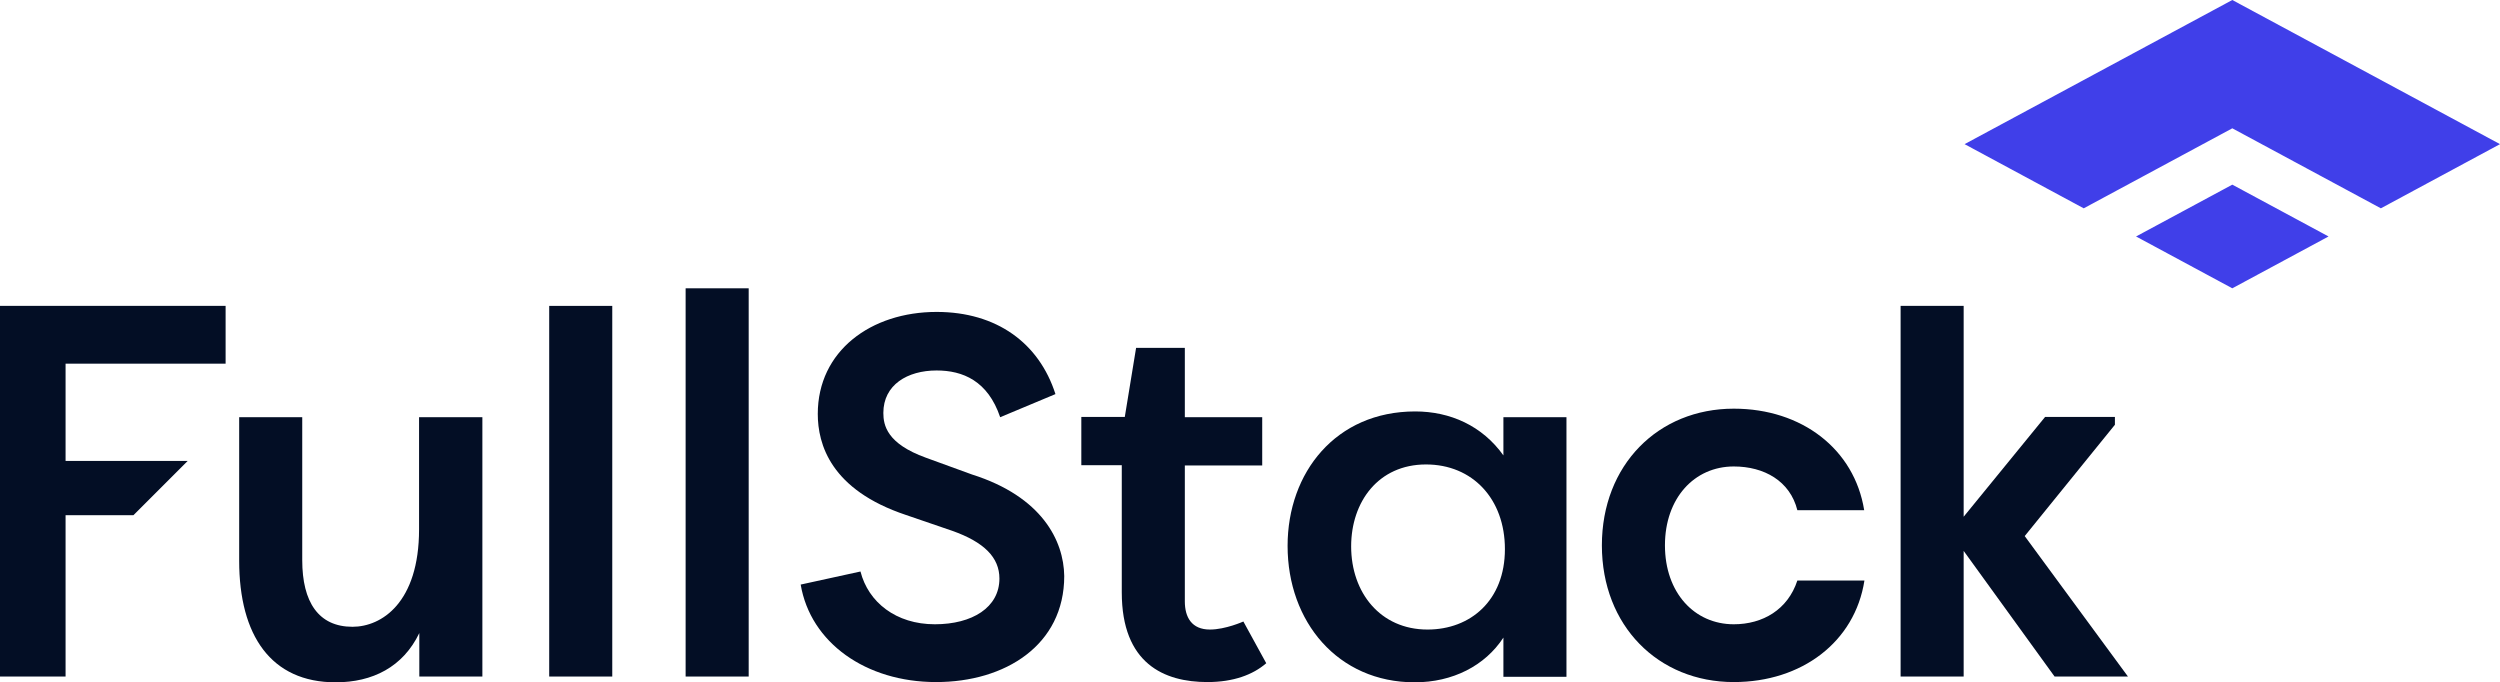 <svg width="1821" height="497" viewBox="0 0 1821 497" fill="none" xmlns="http://www.w3.org/2000/svg">
<path d="M351.362 492.79H305.428V461.125C293.533 485.835 271.39 497 244.489 497C197.458 497 174.217 462.955 174.217 408.41V303.897H220.15V408.044C220.15 438.611 232.045 456.549 256.75 456.549C277.978 456.549 305.245 438.977 305.245 385.531V303.897H351.362V492.79Z" fill="#030E25"/>
<path d="M400.04 492.791V222.813H445.973V492.791H400.04Z" fill="#030E25"/>
<path d="M499.409 492.791V210H545.342V492.791H499.409Z" fill="#030E25"/>
<path d="M626.778 416.282C632.451 438.613 652.581 454.72 680.947 454.72C708.214 454.72 727.978 442.456 727.978 421.407C727.978 406.032 716.815 394.867 693.574 386.63L659.901 375.099C605.001 356.796 595.668 323.483 595.668 301.519C595.668 255.577 634.464 227.206 682.228 227.206C725.965 227.206 756.892 249.902 768.787 287.059L728.527 303.898C719.56 277.358 701.26 269.853 682.228 269.853C660.999 269.853 643.431 280.286 643.431 300.787C643.431 309.755 645.993 323.117 674.359 333.367L708.031 345.63C758.905 361.738 774.826 393.769 775.192 419.577C775.192 469.912 732.187 496.818 681.862 496.818C630.621 496.818 590.361 468.082 583.224 425.8L626.778 416.282Z" fill="#030E25"/>
<path d="M1141.01 303.897V492.973H1095.08V464.42C1081.72 484.92 1058.11 497 1030.48 497C974.48 497 937.88 452.888 937.88 397.611C937.88 344.165 973.016 299.687 1030.84 299.687C1056.28 299.687 1079.71 310.12 1095.08 331.718V303.897H1141.01ZM1039.81 458.562C1071.1 458.562 1096.18 437.33 1096.18 399.991C1096.18 363.384 1072.57 338.308 1038.71 338.308C1003.94 338.308 984.179 365.58 984.179 397.977C984.179 431.656 1005.41 458.562 1039.81 458.562Z" fill="#030E25"/>
<path d="M881.333 458.563C867.973 458.563 863.032 449.594 863.032 438.063V339.04H919.397V303.897H863.032V253.379H827.53L819.295 303.714H787.636V338.857H817.099V431.474C817.099 483.456 848.026 496.818 879.502 496.818C898.352 496.818 912.626 491.509 922.325 483.09L905.672 452.706C905.672 452.706 892.679 458.563 881.333 458.563Z" fill="#030E25"/>
<path d="M0 222.813V492.791H47.763V375.282H97.174L136.702 335.746H47.763V264.911H164.335V222.813H0Z" fill="#030E25"/>
<path d="M1309.19 422.871C1302.23 444.104 1283.93 454.72 1262.89 454.72C1234.16 454.72 1212.75 431.657 1212.75 397.246C1212.75 362.836 1234.16 339.773 1262.89 339.773C1285.03 339.773 1303.88 350.389 1309.19 371.621H1357.87C1350.73 327.144 1312.48 297.675 1262.89 297.675C1207.81 297.675 1166.81 338.675 1166.81 397.246C1166.81 455.818 1207.81 496.818 1262.89 496.818C1312.48 496.818 1351.1 467.532 1358.05 422.871H1309.19Z" fill="#030E25"/>
<path d="M1550 492.791L1474.8 390.474L1540.5 309.389V303.715H1489.63L1430.33 376.38V222.813H1384.4V492.791H1430.33V401.273L1496.56 492.791H1550Z" fill="#030E25"/>
<g clip-path="url(#clip0_63_693)">
<path fill-rule="evenodd" clip-rule="evenodd" d="M1626.01 134.496L1696.11 172.248L1626.01 210L1555.9 172.248L1626.01 134.496Z" fill="#403FE9"/>
<path fill-rule="evenodd" clip-rule="evenodd" d="M1626.01 0L1821 104.993L1734.22 151.737L1626.01 93.461L1517.78 151.737L1431 104.993L1626.01 0Z" fill="#403FE9"/>
</g>
<defs>
<clipPath id="clip0_63_693">
<rect width="390" height="210" fill="white" transform="translate(1431)"/>
</clipPath>
</defs>
</svg>
